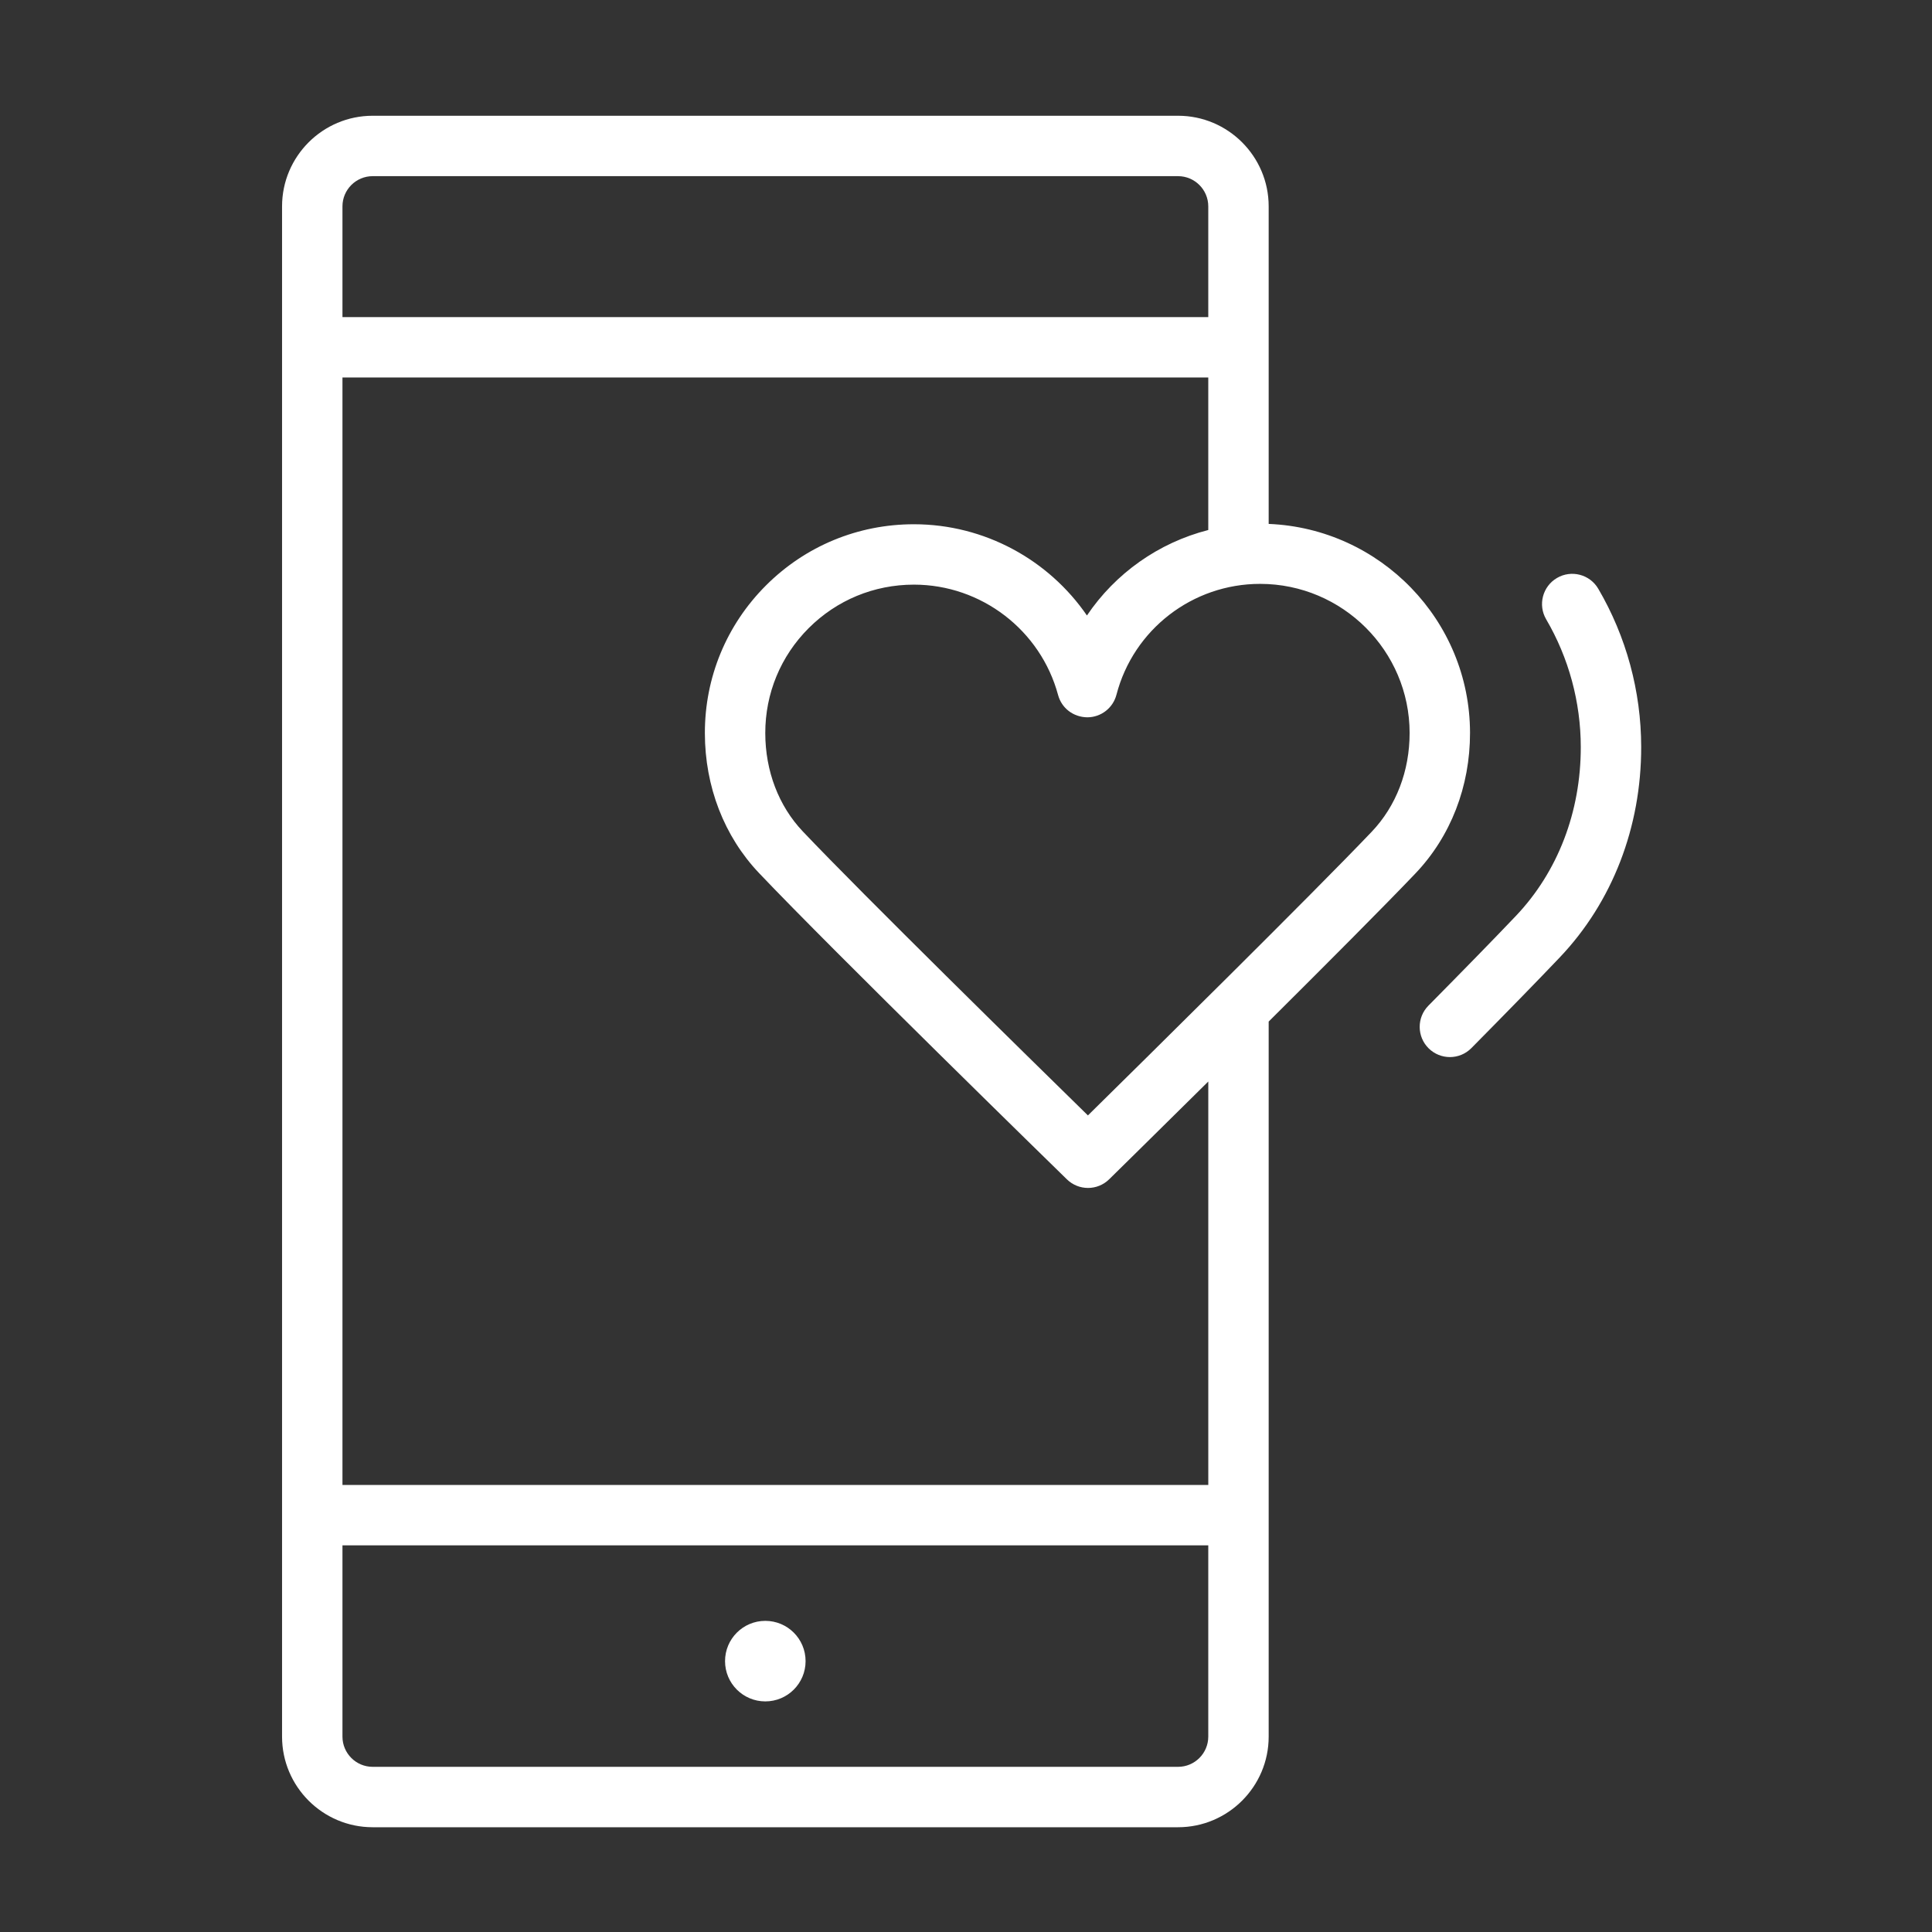 <?xml version="1.0" encoding="UTF-8" standalone="no"?> <svg xmlns="http://www.w3.org/2000/svg" xmlns:xlink="http://www.w3.org/1999/xlink" width="640" height="640" viewBox="0 0 640 640" xml:space="preserve"><rect x="0" y="0" width="640" height="640" fill="#333333" stroke="none"/> <desc>Created with Fabric.js 4.6.0</desc> <defs> </defs> <g transform="matrix(6.67 0 0 6.67 253.52 550.27)" id="m9GJIXPEWBXGSmLtQ5wOf"> <path style="stroke: none; stroke-width: 1; stroke-dasharray: none; stroke-linecap: butt; stroke-dashoffset: 0; stroke-linejoin: miter; stroke-miterlimit: 4; fill: rgb(255,255,255); fill-rule: nonzero; opacity: 1;" transform=" translate(-2, -2)" d="M 0 2 C 0 0.895 0.895 0 2 0 C 3.105 0 4 0.895 4 2 C 4 3.105 3.105 4 2 4 C 0.895 4 0 3.105 0 2 z" stroke-linecap="round"></path> </g> <g transform="matrix(6.67 0 0 6.67 290.2 321.82)" id="QBpT96McM3r6soAXDRu56"> <path style="stroke: none; stroke-width: 1; stroke-dasharray: none; stroke-linecap: butt; stroke-dashoffset: 0; stroke-linejoin: miter; stroke-miterlimit: 4; fill: rgb(255,255,255); fill-rule: nonzero; opacity: 1;" transform=" translate(-51.5, -50.75)" d="M 71 28.521 L 71 12.75 C 71 10.269 68.981 8.25 66.5 8.25 L 26.5 8.25 C 24.019 8.25 22 10.269 22 12.75 L 22 88.75 C 22 91.231 24.019 93.25 26.5 93.25 L 66.5 93.25 C 68.981 93.25 71 91.231 71 88.75 L 71 53.237 C 73.854 50.399 76.747 47.497 78.284 45.885 C 80.039 44.045 81.003 41.563 81 38.896 C 80.993 33.31 76.543 28.747 71 28.521 z M 26.5 11.25 L 66.5 11.25 C 67.327 11.25 68 11.923 68 12.75 L 68 18.25 L 25 18.25 L 25 12.75 C 25 11.923 25.673 11.25 26.5 11.25 z M 66.5 90.25 L 26.5 90.25 C 25.673 90.25 25 89.577 25 88.75 L 25 79.25 L 68 79.25 L 68 88.75 C 68 89.577 67.327 90.25 66.5 90.25 z M 68 76.25 L 25 76.25 L 25 21.25 L 68 21.25 L 68 28.824 C 65.532 29.455 63.387 30.975 61.974 33.069 C 60.072 30.3 56.887 28.542 53.393 28.538 C 53.388 28.538 53.384 28.538 53.38 28.538 C 50.602 28.538 47.993 29.618 46.032 31.578 C 44.073 33.537 42.995 36.143 42.999 38.915 C 43.002 41.569 43.957 44.036 45.687 45.859 C 49.366 49.736 60.506 60.612 60.979 61.073 C 61.271 61.358 61.649 61.5 62.027 61.5 C 62.407 61.5 62.787 61.356 63.078 61.07 C 63.128 61.021 65.278 58.909 68.001 56.214 L 68.001 76.25 z M 76.112 43.815 C 73.129 46.944 64.939 55.026 62.023 57.898 C 59.091 55.028 50.847 46.939 47.863 43.794 C 46.663 42.529 46.001 40.794 45.999 38.91 C 45.997 36.941 46.762 35.09 48.153 33.699 C 49.547 32.305 51.403 31.537 53.38 31.537 C 53.383 31.537 53.386 31.537 53.389 31.537 C 56.729 31.541 59.67 33.795 60.541 37.018 C 60.718 37.674 61.299 38.119 61.996 38.126 C 62.677 38.123 63.269 37.663 63.44 37.004 C 64.285 33.762 67.217 31.499 70.574 31.499 C 70.577 31.499 70.58 31.499 70.583 31.499 C 74.668 31.504 77.995 34.823 78 38.899 C 78.002 40.791 77.332 42.536 76.112 43.815 z" stroke-linecap="round"></path> </g> <g transform="matrix(6.67 0 0 6.67 506.98 270.13)" id="AVFJZOVMhOPJtg0aYdCpu"> <path style="stroke: none; stroke-width: 1; stroke-dasharray: none; stroke-linecap: butt; stroke-dashoffset: 0; stroke-linejoin: miter; stroke-miterlimit: 4; fill: rgb(255,255,255); fill-rule: nonzero; opacity: 1;" transform=" translate(-84, -43)" d="M 87.369 31.742 C 86.951 31.026 86.03 30.787 85.317 31.206 C 84.602 31.625 84.362 32.544 84.781 33.259 C 85.903 35.175 86.497 37.367 86.5 39.599 C 86.504 42.818 85.36 45.796 83.28 47.986 C 82.193 49.13 80.677 50.681 78.932 52.447 C 78.35 53.036 78.356 53.986 78.946 54.568 C 79.238 54.855 79.619 55 80 55 C 80.387 55 80.773 54.852 81.067 54.554 C 82.828 52.772 84.357 51.206 85.454 50.052 C 88.068 47.302 89.505 43.588 89.5 39.595 C 89.497 36.832 88.76 34.116 87.369 31.742 z" stroke-linecap="round"></path> </g> </svg> 